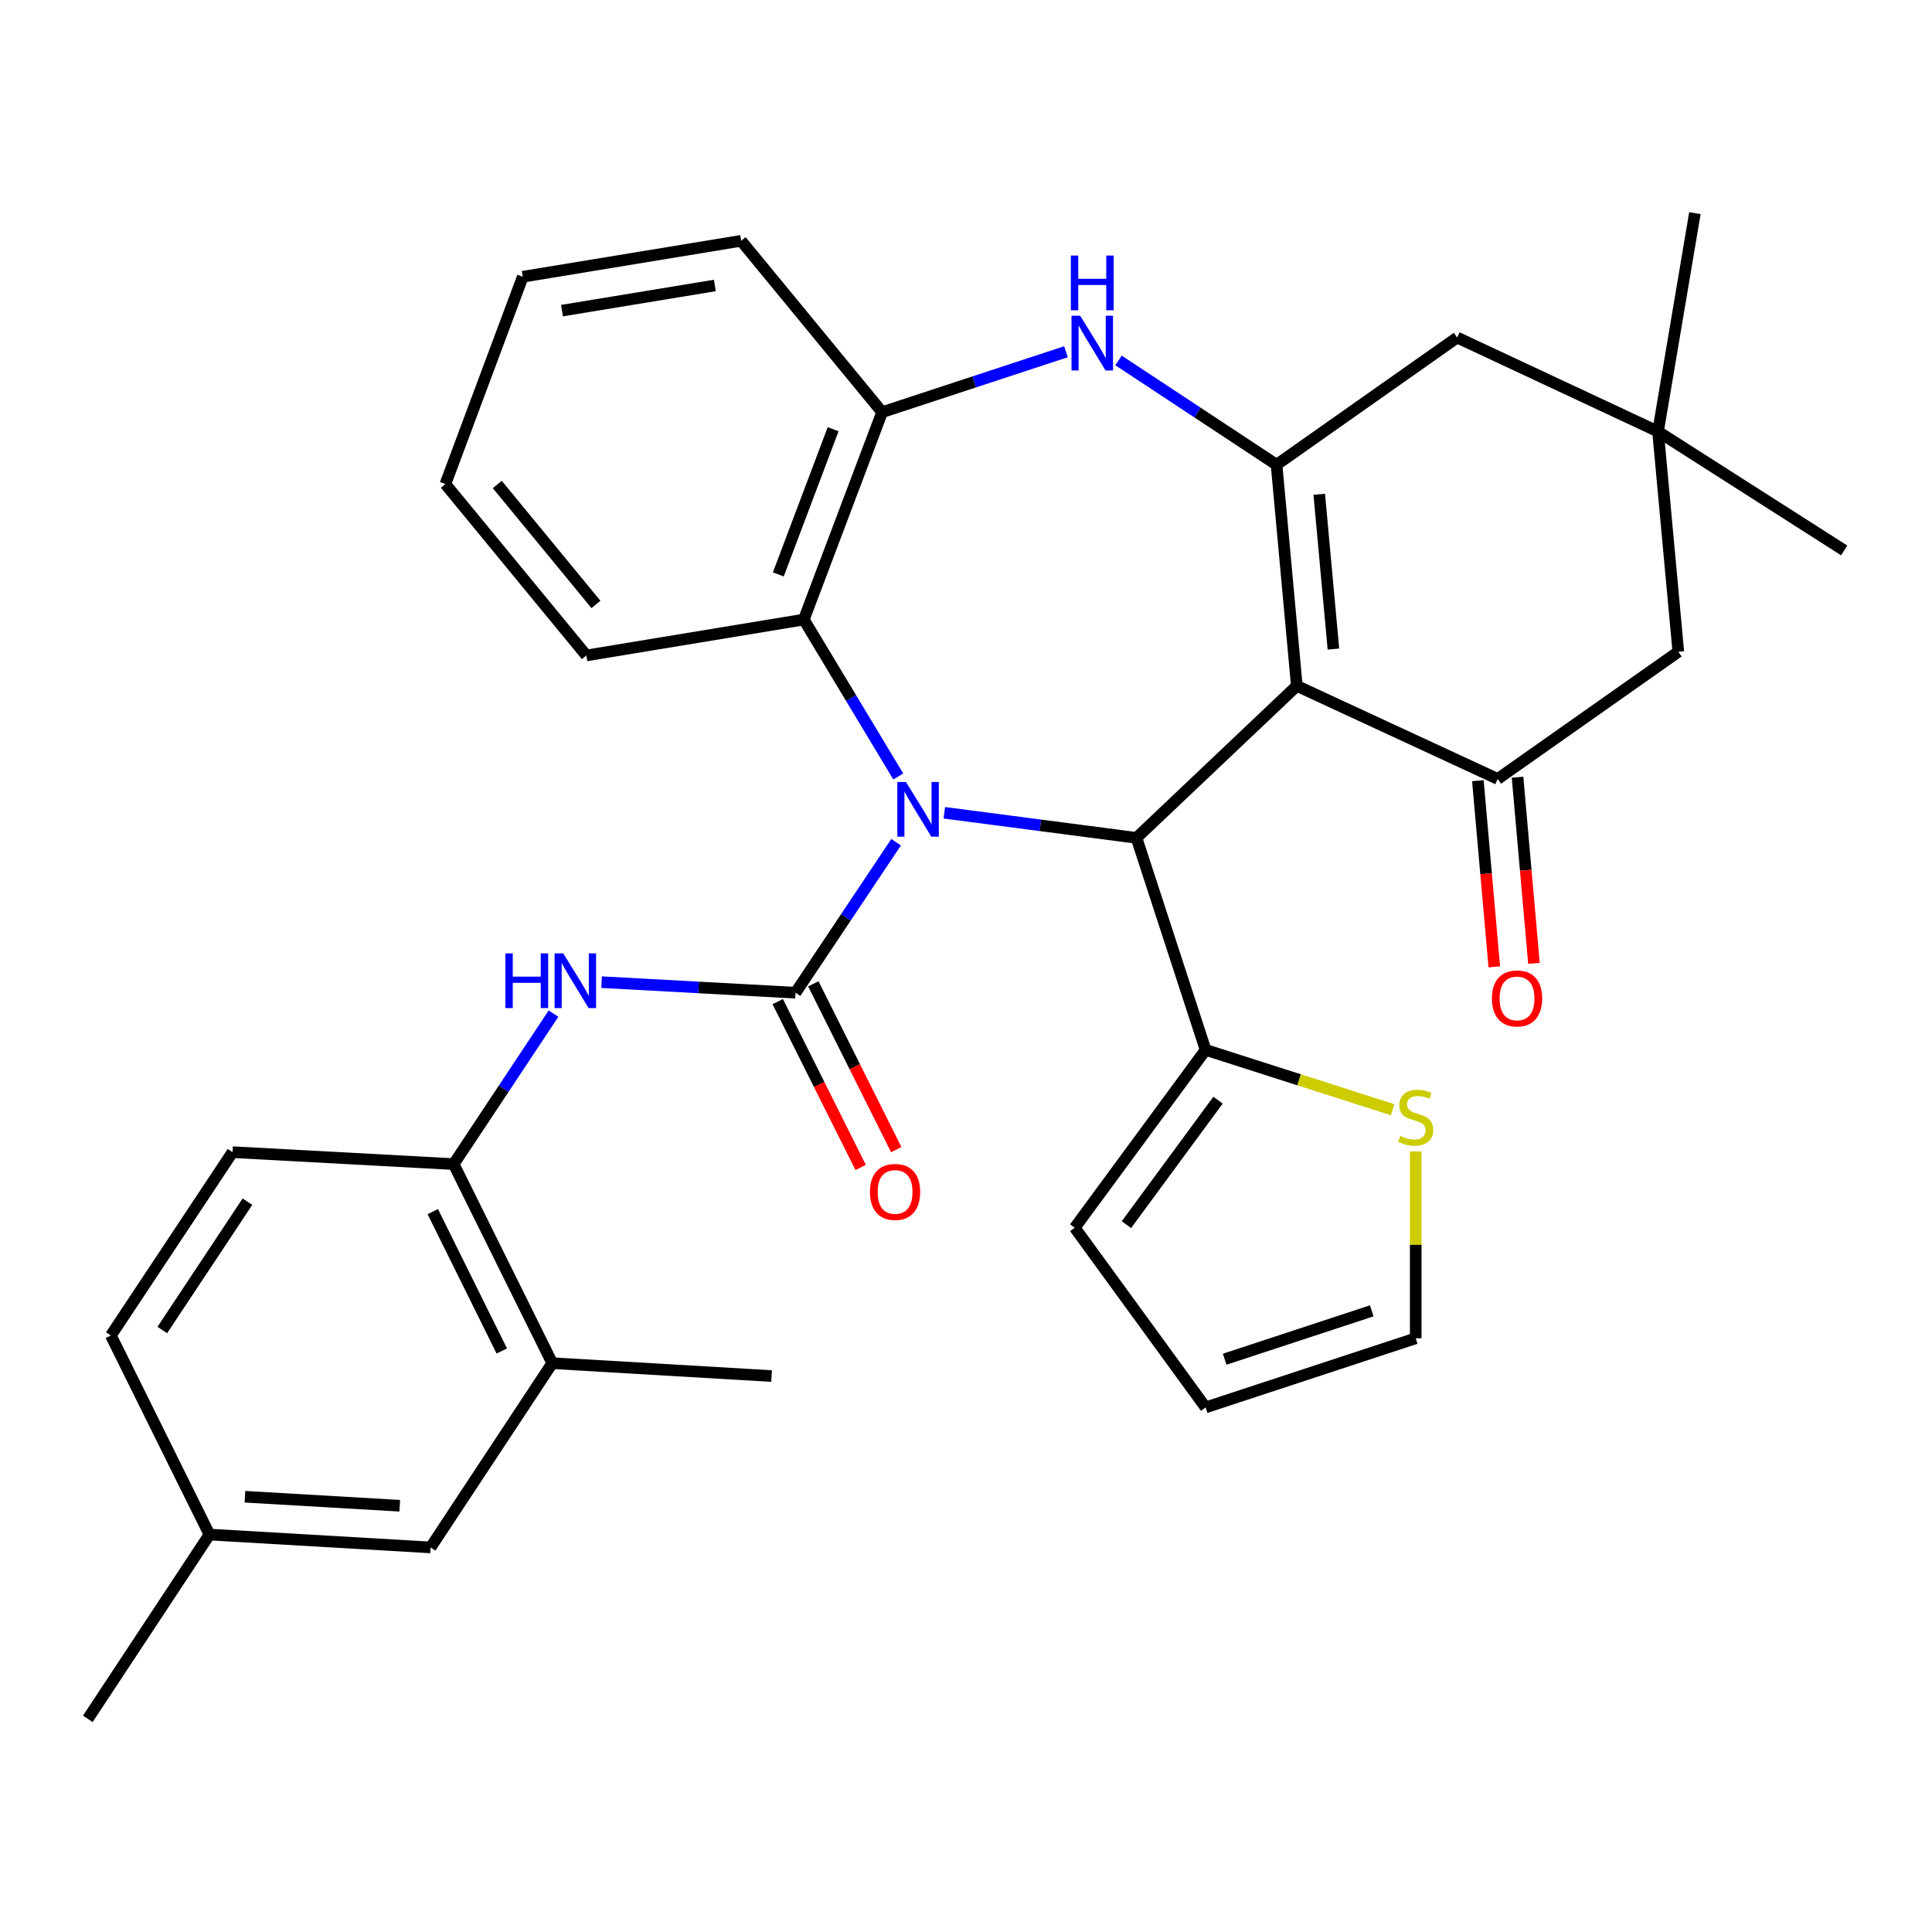 <?xml version='1.0' encoding='iso-8859-1'?>
<svg version='1.1' baseProfile='full'
              xmlns='http://www.w3.org/2000/svg'
                      xmlns:rdkit='http://www.rdkit.org/xml'
                      xmlns:xlink='http://www.w3.org/1999/xlink'
                  xml:space='preserve'
width='1000px' height='1000px' viewBox='0 0 1000 1000'>
<!-- END OF HEADER -->
<rect style='opacity:1.0;fill:#FFFFFF;stroke:none' width='1000' height='1000' x='0' y='0'> </rect>
<path class='bond-1' d='M 463.82,435.933 L 437.792,474.881' style='fill:none;fill-rule:evenodd;stroke:#0000FF;stroke-width:6px;stroke-linecap:butt;stroke-linejoin:miter;stroke-opacity:1' />
<path class='bond-1' d='M 437.792,474.881 L 411.763,513.83' style='fill:none;fill-rule:evenodd;stroke:#000000;stroke-width:6px;stroke-linecap:butt;stroke-linejoin:miter;stroke-opacity:1' />
<path class='bond-2' d='M 488.78,420.694 L 538.509,427.191' style='fill:none;fill-rule:evenodd;stroke:#0000FF;stroke-width:6px;stroke-linecap:butt;stroke-linejoin:miter;stroke-opacity:1' />
<path class='bond-2' d='M 538.509,427.191 L 588.237,433.688' style='fill:none;fill-rule:evenodd;stroke:#000000;stroke-width:6px;stroke-linecap:butt;stroke-linejoin:miter;stroke-opacity:1' />
<path class='bond-6' d='M 464.941,401.892 L 440.499,361.29' style='fill:none;fill-rule:evenodd;stroke:#0000FF;stroke-width:6px;stroke-linecap:butt;stroke-linejoin:miter;stroke-opacity:1' />
<path class='bond-6' d='M 440.499,361.29 L 416.056,320.687' style='fill:none;fill-rule:evenodd;stroke:#000000;stroke-width:6px;stroke-linecap:butt;stroke-linejoin:miter;stroke-opacity:1' />
<path class='bond-0' d='M 671.23,355.011 L 588.237,433.688' style='fill:none;fill-rule:evenodd;stroke:#000000;stroke-width:6px;stroke-linecap:butt;stroke-linejoin:miter;stroke-opacity:1' />
<path class='bond-3' d='M 671.23,355.011 L 660.743,240.544' style='fill:none;fill-rule:evenodd;stroke:#000000;stroke-width:6px;stroke-linecap:butt;stroke-linejoin:miter;stroke-opacity:1' />
<path class='bond-3' d='M 690.179,335.961 L 682.838,255.834' style='fill:none;fill-rule:evenodd;stroke:#000000;stroke-width:6px;stroke-linecap:butt;stroke-linejoin:miter;stroke-opacity:1' />
<path class='bond-4' d='M 671.23,355.011 L 775.209,403.176' style='fill:none;fill-rule:evenodd;stroke:#000000;stroke-width:6px;stroke-linecap:butt;stroke-linejoin:miter;stroke-opacity:1' />
<path class='bond-7' d='M 411.763,513.83 L 361.573,511.098' style='fill:none;fill-rule:evenodd;stroke:#000000;stroke-width:6px;stroke-linecap:butt;stroke-linejoin:miter;stroke-opacity:1' />
<path class='bond-7' d='M 361.573,511.098 L 311.383,508.365' style='fill:none;fill-rule:evenodd;stroke:#0000FF;stroke-width:6px;stroke-linecap:butt;stroke-linejoin:miter;stroke-opacity:1' />
<path class='bond-15' d='M 402.547,518.439 L 424.007,561.353' style='fill:none;fill-rule:evenodd;stroke:#000000;stroke-width:6px;stroke-linecap:butt;stroke-linejoin:miter;stroke-opacity:1' />
<path class='bond-15' d='M 424.007,561.353 L 445.466,604.268' style='fill:none;fill-rule:evenodd;stroke:#FF0000;stroke-width:6px;stroke-linecap:butt;stroke-linejoin:miter;stroke-opacity:1' />
<path class='bond-15' d='M 420.979,509.222 L 442.439,552.136' style='fill:none;fill-rule:evenodd;stroke:#000000;stroke-width:6px;stroke-linecap:butt;stroke-linejoin:miter;stroke-opacity:1' />
<path class='bond-15' d='M 442.439,552.136 L 463.898,595.051' style='fill:none;fill-rule:evenodd;stroke:#FF0000;stroke-width:6px;stroke-linecap:butt;stroke-linejoin:miter;stroke-opacity:1' />
<path class='bond-8' d='M 588.237,433.688 L 624.015,543.414' style='fill:none;fill-rule:evenodd;stroke:#000000;stroke-width:6px;stroke-linecap:butt;stroke-linejoin:miter;stroke-opacity:1' />
<path class='bond-11' d='M 660.743,240.544 L 754.224,174.713' style='fill:none;fill-rule:evenodd;stroke:#000000;stroke-width:6px;stroke-linecap:butt;stroke-linejoin:miter;stroke-opacity:1' />
<path class='bond-33' d='M 660.743,240.544 L 619.845,213.553' style='fill:none;fill-rule:evenodd;stroke:#000000;stroke-width:6px;stroke-linecap:butt;stroke-linejoin:miter;stroke-opacity:1' />
<path class='bond-33' d='M 619.845,213.553 L 578.948,186.561' style='fill:none;fill-rule:evenodd;stroke:#0000FF;stroke-width:6px;stroke-linecap:butt;stroke-linejoin:miter;stroke-opacity:1' />
<path class='bond-14' d='M 775.209,403.176 L 868.69,337.356' style='fill:none;fill-rule:evenodd;stroke:#000000;stroke-width:6px;stroke-linecap:butt;stroke-linejoin:miter;stroke-opacity:1' />
<path class='bond-17' d='M 764.945,404.081 L 769.192,452.26' style='fill:none;fill-rule:evenodd;stroke:#000000;stroke-width:6px;stroke-linecap:butt;stroke-linejoin:miter;stroke-opacity:1' />
<path class='bond-17' d='M 769.192,452.26 L 773.438,500.439' style='fill:none;fill-rule:evenodd;stroke:#FF0000;stroke-width:6px;stroke-linecap:butt;stroke-linejoin:miter;stroke-opacity:1' />
<path class='bond-17' d='M 785.474,402.272 L 789.72,450.451' style='fill:none;fill-rule:evenodd;stroke:#000000;stroke-width:6px;stroke-linecap:butt;stroke-linejoin:miter;stroke-opacity:1' />
<path class='bond-17' d='M 789.72,450.451 L 793.967,498.63' style='fill:none;fill-rule:evenodd;stroke:#FF0000;stroke-width:6px;stroke-linecap:butt;stroke-linejoin:miter;stroke-opacity:1' />
<path class='bond-5' d='M 551.748,182.058 L 504.167,197.7' style='fill:none;fill-rule:evenodd;stroke:#0000FF;stroke-width:6px;stroke-linecap:butt;stroke-linejoin:miter;stroke-opacity:1' />
<path class='bond-5' d='M 504.167,197.7 L 456.586,213.342' style='fill:none;fill-rule:evenodd;stroke:#000000;stroke-width:6px;stroke-linecap:butt;stroke-linejoin:miter;stroke-opacity:1' />
<path class='bond-9' d='M 416.056,320.687 L 456.586,213.342' style='fill:none;fill-rule:evenodd;stroke:#000000;stroke-width:6px;stroke-linecap:butt;stroke-linejoin:miter;stroke-opacity:1' />
<path class='bond-9' d='M 402.856,297.306 L 431.227,222.164' style='fill:none;fill-rule:evenodd;stroke:#000000;stroke-width:6px;stroke-linecap:butt;stroke-linejoin:miter;stroke-opacity:1' />
<path class='bond-25' d='M 416.056,320.687 L 303.491,339.257' style='fill:none;fill-rule:evenodd;stroke:#000000;stroke-width:6px;stroke-linecap:butt;stroke-linejoin:miter;stroke-opacity:1' />
<path class='bond-10' d='M 286.505,524.633 L 260.663,563.585' style='fill:none;fill-rule:evenodd;stroke:#0000FF;stroke-width:6px;stroke-linecap:butt;stroke-linejoin:miter;stroke-opacity:1' />
<path class='bond-10' d='M 260.663,563.585 L 234.82,602.537' style='fill:none;fill-rule:evenodd;stroke:#000000;stroke-width:6px;stroke-linecap:butt;stroke-linejoin:miter;stroke-opacity:1' />
<path class='bond-12' d='M 624.015,543.414 L 672.424,558.907' style='fill:none;fill-rule:evenodd;stroke:#000000;stroke-width:6px;stroke-linecap:butt;stroke-linejoin:miter;stroke-opacity:1' />
<path class='bond-12' d='M 672.424,558.907 L 720.834,574.4' style='fill:none;fill-rule:evenodd;stroke:#CCCC00;stroke-width:6px;stroke-linecap:butt;stroke-linejoin:miter;stroke-opacity:1' />
<path class='bond-18' d='M 624.015,543.414 L 556.283,635.464' style='fill:none;fill-rule:evenodd;stroke:#000000;stroke-width:6px;stroke-linecap:butt;stroke-linejoin:miter;stroke-opacity:1' />
<path class='bond-18' d='M 630.454,569.435 L 583.041,633.87' style='fill:none;fill-rule:evenodd;stroke:#000000;stroke-width:6px;stroke-linecap:butt;stroke-linejoin:miter;stroke-opacity:1' />
<path class='bond-26' d='M 456.586,213.342 L 383.622,124.635' style='fill:none;fill-rule:evenodd;stroke:#000000;stroke-width:6px;stroke-linecap:butt;stroke-linejoin:miter;stroke-opacity:1' />
<path class='bond-16' d='M 234.82,602.537 L 285.848,705.577' style='fill:none;fill-rule:evenodd;stroke:#000000;stroke-width:6px;stroke-linecap:butt;stroke-linejoin:miter;stroke-opacity:1' />
<path class='bond-16' d='M 224.006,627.138 L 259.726,699.267' style='fill:none;fill-rule:evenodd;stroke:#000000;stroke-width:6px;stroke-linecap:butt;stroke-linejoin:miter;stroke-opacity:1' />
<path class='bond-22' d='M 234.82,602.537 L 120.353,596.354' style='fill:none;fill-rule:evenodd;stroke:#000000;stroke-width:6px;stroke-linecap:butt;stroke-linejoin:miter;stroke-opacity:1' />
<path class='bond-36' d='M 754.224,174.713 L 858.191,223.371' style='fill:none;fill-rule:evenodd;stroke:#000000;stroke-width:6px;stroke-linecap:butt;stroke-linejoin:miter;stroke-opacity:1' />
<path class='bond-19' d='M 732.768,595.961 L 732.768,644.329' style='fill:none;fill-rule:evenodd;stroke:#CCCC00;stroke-width:6px;stroke-linecap:butt;stroke-linejoin:miter;stroke-opacity:1' />
<path class='bond-19' d='M 732.768,644.329 L 732.768,692.697' style='fill:none;fill-rule:evenodd;stroke:#000000;stroke-width:6px;stroke-linecap:butt;stroke-linejoin:miter;stroke-opacity:1' />
<path class='bond-13' d='M 858.191,223.371 L 868.69,337.356' style='fill:none;fill-rule:evenodd;stroke:#000000;stroke-width:6px;stroke-linecap:butt;stroke-linejoin:miter;stroke-opacity:1' />
<path class='bond-27' d='M 858.191,223.371 L 954.545,284.897' style='fill:none;fill-rule:evenodd;stroke:#000000;stroke-width:6px;stroke-linecap:butt;stroke-linejoin:miter;stroke-opacity:1' />
<path class='bond-28' d='M 858.191,223.371 L 877.277,110.324' style='fill:none;fill-rule:evenodd;stroke:#000000;stroke-width:6px;stroke-linecap:butt;stroke-linejoin:miter;stroke-opacity:1' />
<path class='bond-20' d='M 285.848,705.577 L 222.879,800.947' style='fill:none;fill-rule:evenodd;stroke:#000000;stroke-width:6px;stroke-linecap:butt;stroke-linejoin:miter;stroke-opacity:1' />
<path class='bond-29' d='M 285.848,705.577 L 399.364,712.24' style='fill:none;fill-rule:evenodd;stroke:#000000;stroke-width:6px;stroke-linecap:butt;stroke-linejoin:miter;stroke-opacity:1' />
<path class='bond-21' d='M 556.283,635.464 L 624.015,728.475' style='fill:none;fill-rule:evenodd;stroke:#000000;stroke-width:6px;stroke-linecap:butt;stroke-linejoin:miter;stroke-opacity:1' />
<path class='bond-35' d='M 732.768,692.697 L 624.015,728.475' style='fill:none;fill-rule:evenodd;stroke:#000000;stroke-width:6px;stroke-linecap:butt;stroke-linejoin:miter;stroke-opacity:1' />
<path class='bond-35' d='M 710.015,678.488 L 633.888,703.532' style='fill:none;fill-rule:evenodd;stroke:#000000;stroke-width:6px;stroke-linecap:butt;stroke-linejoin:miter;stroke-opacity:1' />
<path class='bond-37' d='M 222.879,800.947 L 108.424,794.283' style='fill:none;fill-rule:evenodd;stroke:#000000;stroke-width:6px;stroke-linecap:butt;stroke-linejoin:miter;stroke-opacity:1' />
<path class='bond-37' d='M 206.908,779.374 L 126.79,774.71' style='fill:none;fill-rule:evenodd;stroke:#000000;stroke-width:6px;stroke-linecap:butt;stroke-linejoin:miter;stroke-opacity:1' />
<path class='bond-24' d='M 120.353,596.354 L 57.384,691.254' style='fill:none;fill-rule:evenodd;stroke:#000000;stroke-width:6px;stroke-linecap:butt;stroke-linejoin:miter;stroke-opacity:1' />
<path class='bond-24' d='M 128.08,621.983 L 84.001,688.413' style='fill:none;fill-rule:evenodd;stroke:#000000;stroke-width:6px;stroke-linecap:butt;stroke-linejoin:miter;stroke-opacity:1' />
<path class='bond-23' d='M 108.424,794.283 L 57.384,691.254' style='fill:none;fill-rule:evenodd;stroke:#000000;stroke-width:6px;stroke-linecap:butt;stroke-linejoin:miter;stroke-opacity:1' />
<path class='bond-30' d='M 108.424,794.283 L 45.455,889.676' style='fill:none;fill-rule:evenodd;stroke:#000000;stroke-width:6px;stroke-linecap:butt;stroke-linejoin:miter;stroke-opacity:1' />
<path class='bond-31' d='M 303.491,339.257 L 230.527,250.551' style='fill:none;fill-rule:evenodd;stroke:#000000;stroke-width:6px;stroke-linecap:butt;stroke-linejoin:miter;stroke-opacity:1' />
<path class='bond-31' d='M 308.462,312.86 L 257.387,250.765' style='fill:none;fill-rule:evenodd;stroke:#000000;stroke-width:6px;stroke-linecap:butt;stroke-linejoin:miter;stroke-opacity:1' />
<path class='bond-34' d='M 383.622,124.635 L 270.586,143.24' style='fill:none;fill-rule:evenodd;stroke:#000000;stroke-width:6px;stroke-linecap:butt;stroke-linejoin:miter;stroke-opacity:1' />
<path class='bond-34' d='M 370.013,147.761 L 290.888,160.784' style='fill:none;fill-rule:evenodd;stroke:#000000;stroke-width:6px;stroke-linecap:butt;stroke-linejoin:miter;stroke-opacity:1' />
<path class='bond-32' d='M 230.527,250.551 L 270.586,143.24' style='fill:none;fill-rule:evenodd;stroke:#000000;stroke-width:6px;stroke-linecap:butt;stroke-linejoin:miter;stroke-opacity:1' />
<path  class='atom-0' d='M 468.93 404.759
L 478.21 419.759
Q 479.13 421.239, 480.61 423.919
Q 482.09 426.599, 482.17 426.759
L 482.17 404.759
L 485.93 404.759
L 485.93 433.079
L 482.05 433.079
L 472.09 416.679
Q 470.93 414.759, 469.69 412.559
Q 468.49 410.359, 468.13 409.679
L 468.13 433.079
L 464.45 433.079
L 464.45 404.759
L 468.93 404.759
' fill='#0000FF'/>
<path  class='atom-6' d='M 559.09 163.427
L 568.37 178.427
Q 569.29 179.907, 570.77 182.587
Q 572.25 185.267, 572.33 185.427
L 572.33 163.427
L 576.09 163.427
L 576.09 191.747
L 572.21 191.747
L 562.25 175.347
Q 561.09 173.427, 559.85 171.227
Q 558.65 169.027, 558.29 168.347
L 558.29 191.747
L 554.61 191.747
L 554.61 163.427
L 559.09 163.427
' fill='#0000FF'/>
<path  class='atom-6' d='M 554.27 132.275
L 558.11 132.275
L 558.11 144.315
L 572.59 144.315
L 572.59 132.275
L 576.43 132.275
L 576.43 160.595
L 572.59 160.595
L 572.59 147.515
L 558.11 147.515
L 558.11 160.595
L 554.27 160.595
L 554.27 132.275
' fill='#0000FF'/>
<path  class='atom-8' d='M 261.569 493.465
L 265.409 493.465
L 265.409 505.505
L 279.889 505.505
L 279.889 493.465
L 283.729 493.465
L 283.729 521.785
L 279.889 521.785
L 279.889 508.705
L 265.409 508.705
L 265.409 521.785
L 261.569 521.785
L 261.569 493.465
' fill='#0000FF'/>
<path  class='atom-8' d='M 291.529 493.465
L 300.809 508.465
Q 301.729 509.945, 303.209 512.625
Q 304.689 515.305, 304.769 515.465
L 304.769 493.465
L 308.529 493.465
L 308.529 521.785
L 304.649 521.785
L 294.689 505.385
Q 293.529 503.465, 292.289 501.265
Q 291.089 499.065, 290.729 498.385
L 290.729 521.785
L 287.049 521.785
L 287.049 493.465
L 291.529 493.465
' fill='#0000FF'/>
<path  class='atom-13' d='M 724.768 587.939
Q 725.088 588.059, 726.408 588.619
Q 727.728 589.179, 729.168 589.539
Q 730.648 589.859, 732.088 589.859
Q 734.768 589.859, 736.328 588.579
Q 737.888 587.259, 737.888 584.979
Q 737.888 583.419, 737.088 582.459
Q 736.328 581.499, 735.128 580.979
Q 733.928 580.459, 731.928 579.859
Q 729.408 579.099, 727.888 578.379
Q 726.408 577.659, 725.328 576.139
Q 724.288 574.619, 724.288 572.059
Q 724.288 568.499, 726.688 566.299
Q 729.128 564.099, 733.928 564.099
Q 737.208 564.099, 740.928 565.659
L 740.008 568.739
Q 736.608 567.339, 734.048 567.339
Q 731.288 567.339, 729.768 568.499
Q 728.248 569.619, 728.288 571.579
Q 728.288 573.099, 729.048 574.019
Q 729.848 574.939, 730.968 575.459
Q 732.128 575.979, 734.048 576.579
Q 736.608 577.379, 738.128 578.179
Q 739.648 578.979, 740.728 580.619
Q 741.848 582.219, 741.848 584.979
Q 741.848 588.899, 739.208 591.019
Q 736.608 593.099, 732.248 593.099
Q 729.728 593.099, 727.808 592.539
Q 725.928 592.019, 723.688 591.099
L 724.768 587.939
' fill='#CCCC00'/>
<path  class='atom-16' d='M 450.283 616.939
Q 450.283 610.139, 453.643 606.339
Q 457.003 602.539, 463.283 602.539
Q 469.563 602.539, 472.923 606.339
Q 476.283 610.139, 476.283 616.939
Q 476.283 623.819, 472.883 627.739
Q 469.483 631.619, 463.283 631.619
Q 457.043 631.619, 453.643 627.739
Q 450.283 623.859, 450.283 616.939
M 463.283 628.419
Q 467.603 628.419, 469.923 625.539
Q 472.283 622.619, 472.283 616.939
Q 472.283 611.379, 469.923 608.579
Q 467.603 605.739, 463.283 605.739
Q 458.963 605.739, 456.603 608.539
Q 454.283 611.339, 454.283 616.939
Q 454.283 622.659, 456.603 625.539
Q 458.963 628.419, 463.283 628.419
' fill='#FF0000'/>
<path  class='atom-18' d='M 772.216 516.784
Q 772.216 509.984, 775.576 506.184
Q 778.936 502.384, 785.216 502.384
Q 791.496 502.384, 794.856 506.184
Q 798.216 509.984, 798.216 516.784
Q 798.216 523.664, 794.816 527.584
Q 791.416 531.464, 785.216 531.464
Q 778.976 531.464, 775.576 527.584
Q 772.216 523.704, 772.216 516.784
M 785.216 528.264
Q 789.536 528.264, 791.856 525.384
Q 794.216 522.464, 794.216 516.784
Q 794.216 511.224, 791.856 508.424
Q 789.536 505.584, 785.216 505.584
Q 780.896 505.584, 778.536 508.384
Q 776.216 511.184, 776.216 516.784
Q 776.216 522.504, 778.536 525.384
Q 780.896 528.264, 785.216 528.264
' fill='#FF0000'/>
</svg>
